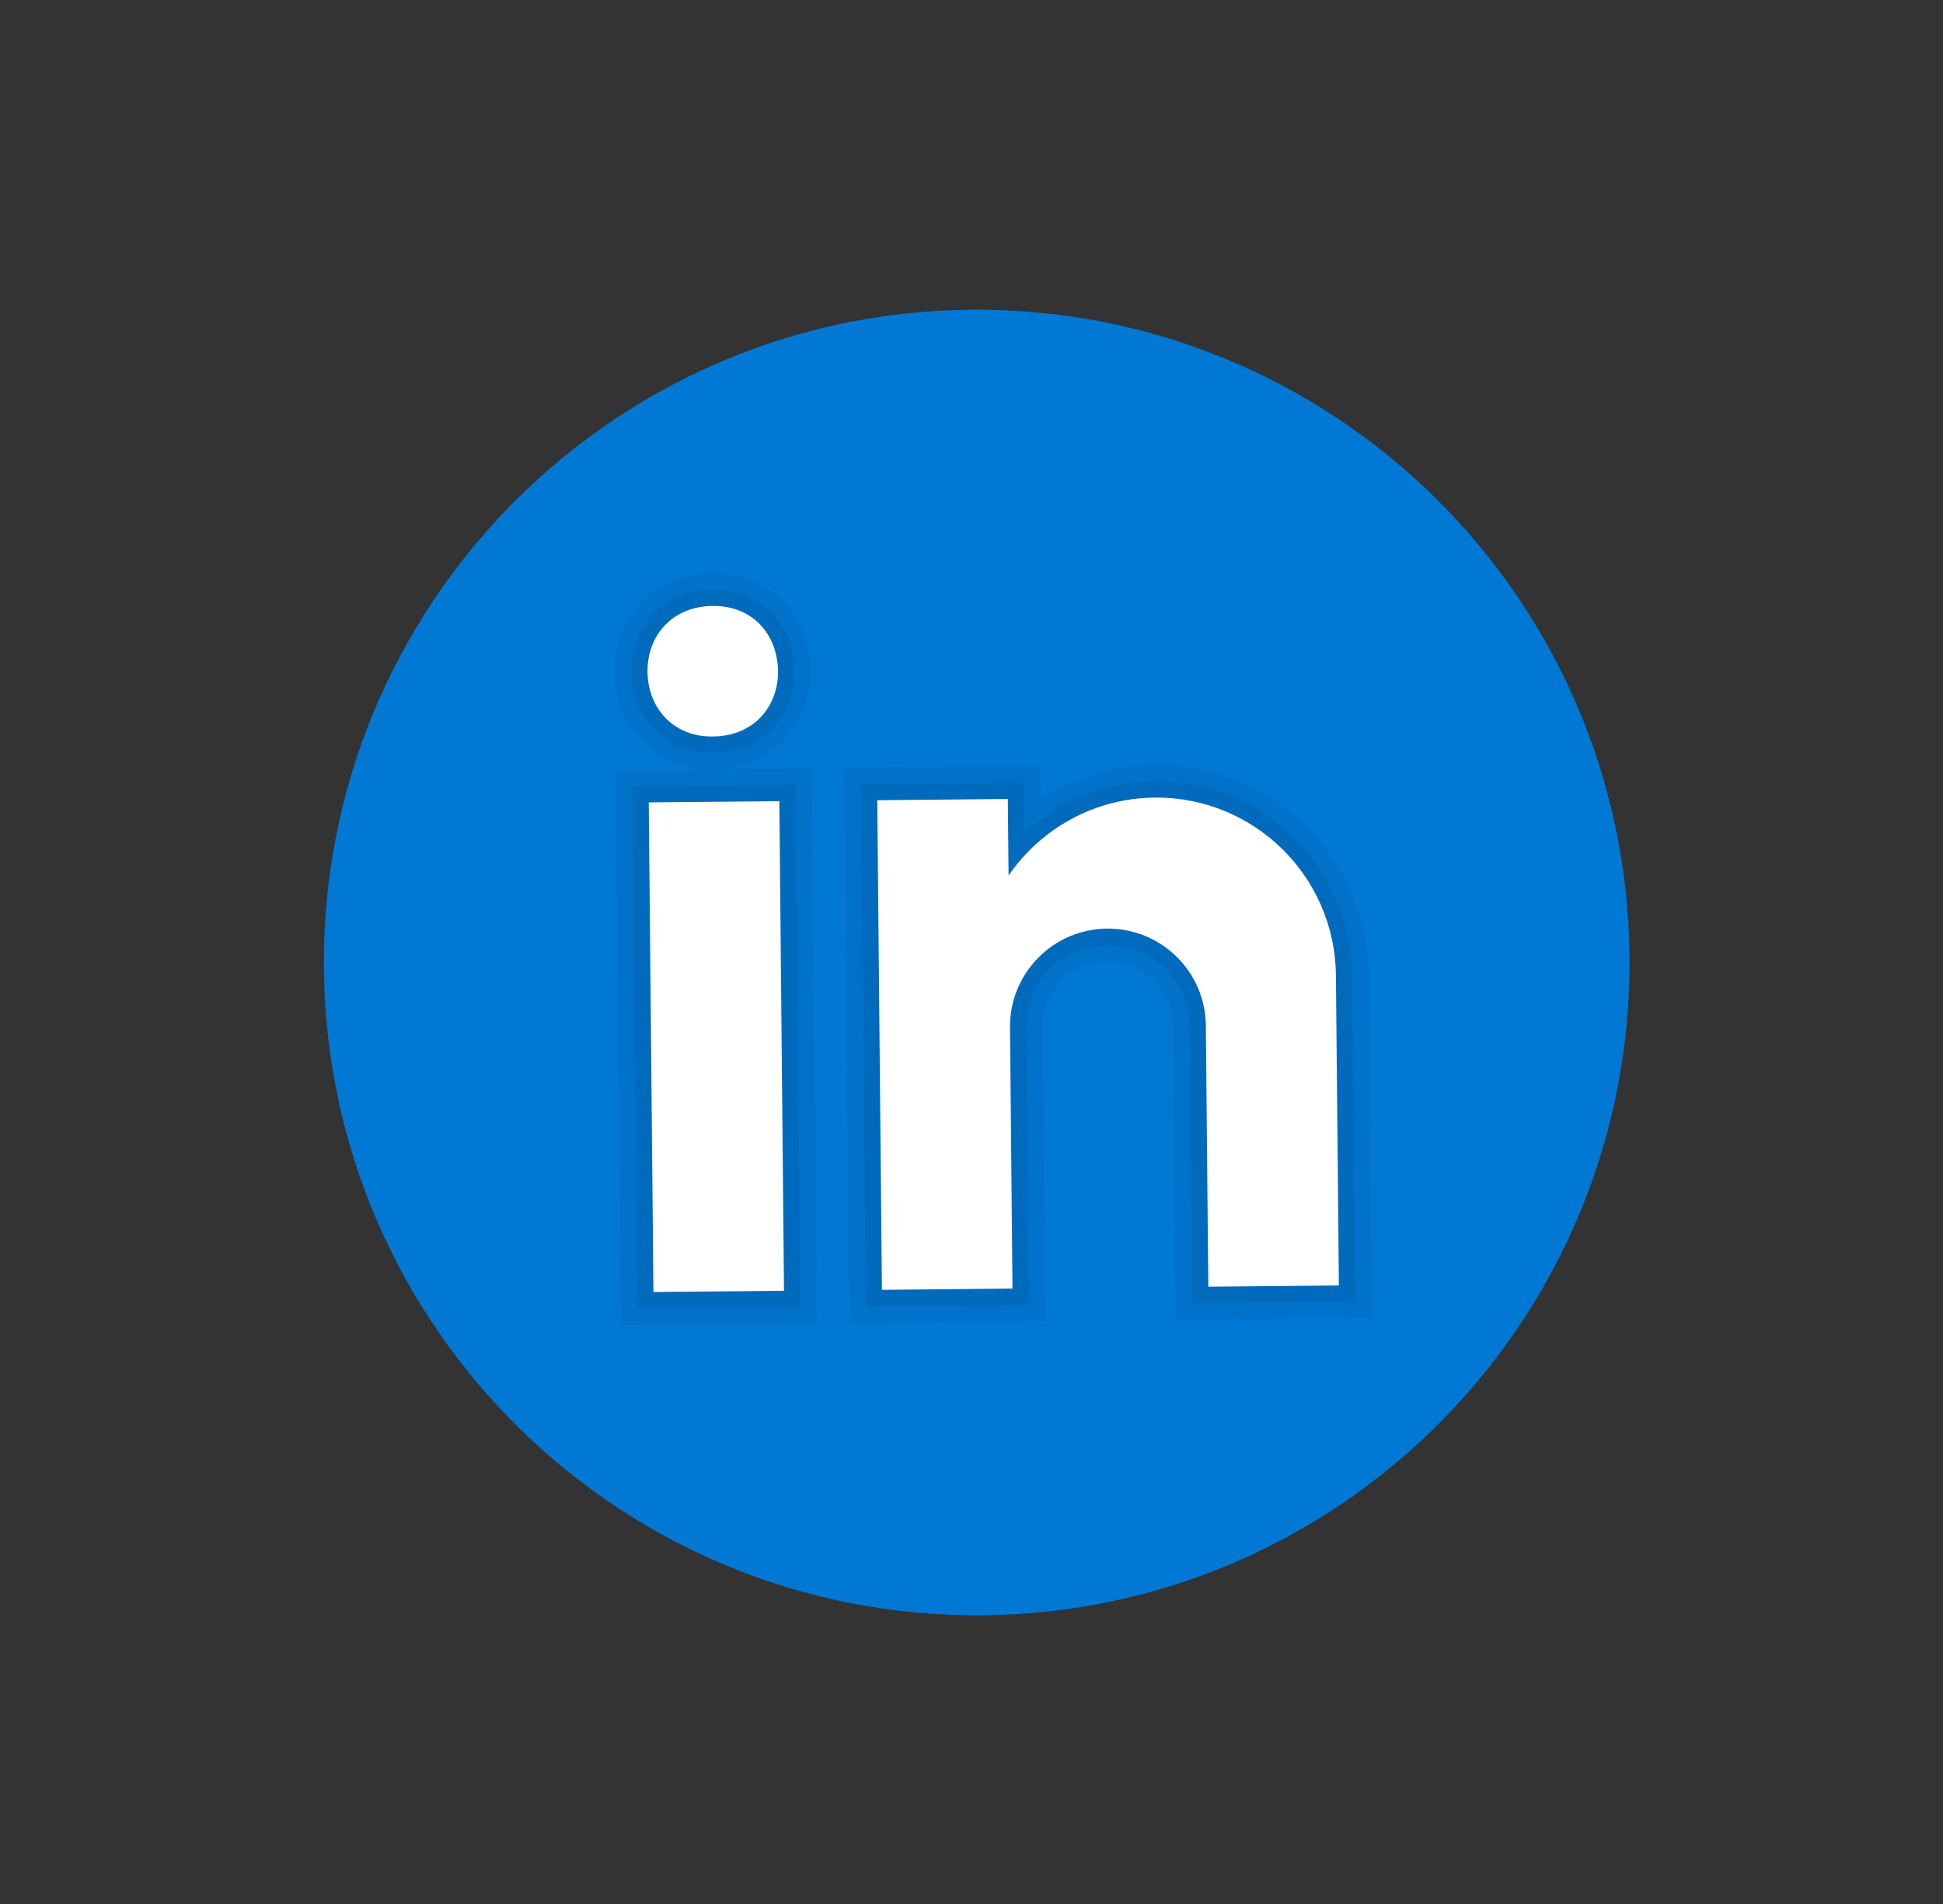 <svg width="50" height="49" viewBox="0 0 50 49" fill="none" xmlns="http://www.w3.org/2000/svg">
<rect x="0" y="0" width="50" height="49" fill="#333333" stroke="none"/>
<g id="LinkedIn_Circled_24" clip-path="url(#clip0_458_1253)">
<g id="Group">
<g id="Group_2">
<g id="Group_3">
<path id="Vector" d="M24.975 7.971C15.697 8.059 8.247 15.652 8.335 24.93C8.424 34.208 16.016 41.658 25.294 41.57C34.572 41.482 42.022 33.889 41.934 24.611C41.846 15.333 34.253 7.883 24.975 7.971Z" fill="#0078D4"/>
</g>
<g id="Group_4">
<path id="Vector_2" opacity="0.05" d="M30.262 33.962L30.19 26.402C30.181 25.476 29.421 24.729 28.494 24.738C27.567 24.747 26.821 25.508 26.83 26.434L26.902 33.994L21.862 34.042L21.726 19.762L26.766 19.714L26.774 20.577C27.643 20.008 28.658 19.696 29.706 19.686C32.717 19.658 35.189 22.084 35.218 25.094L35.301 33.914L30.262 33.962ZM15.982 34.097L15.847 19.818L18.338 19.794C16.894 19.808 15.837 18.758 15.823 17.297C15.809 15.838 16.863 14.768 18.328 14.754C19.753 14.741 20.818 15.782 20.862 17.233C20.876 18.706 19.822 19.78 18.357 19.794L20.887 19.77L21.022 34.05L15.982 34.097Z" fill="black"/>
</g>
<g id="Group_5">
<path id="Vector_3" opacity="0.07" d="M30.679 33.539L30.611 26.399C30.6 25.242 29.649 24.308 28.491 24.319C27.333 24.33 26.4 25.282 26.411 26.439L26.479 33.579L22.279 33.619L22.151 20.179L26.351 20.139L26.363 21.428C27.271 20.599 28.461 20.119 29.711 20.107C32.49 20.081 34.772 22.32 34.799 25.099L34.878 33.499L30.679 33.539ZM16.399 33.675L16.271 20.235L20.471 20.195L20.599 33.635L16.399 33.675ZM18.335 19.375C17.135 19.387 16.255 18.512 16.244 17.294C16.232 16.078 17.111 15.187 18.333 15.175C19.539 15.164 20.406 16.015 20.443 17.246C20.455 18.472 19.576 19.364 18.353 19.375L18.335 19.375Z" fill="black"/>
</g>
<g id="Group_6">
<path id="Vector_4" d="M16.695 20.65L20.055 20.618L20.175 33.218L16.815 33.25L16.695 20.65ZM18.349 18.954L18.331 18.954C17.328 18.964 16.672 18.223 16.663 17.289C16.654 16.336 17.316 15.604 18.337 15.594C19.359 15.585 19.995 16.304 20.023 17.258C20.032 18.191 19.391 18.944 18.349 18.954ZM34.378 25.102C34.354 22.55 32.267 20.502 29.715 20.526C28.151 20.541 26.778 21.334 25.954 22.531L25.935 20.562L22.575 20.594L22.695 33.194L26.055 33.162L25.991 26.442C25.978 25.05 27.095 23.912 28.487 23.898C29.878 23.885 31.017 25.002 31.031 26.394L31.094 33.114L34.454 33.082C34.454 33.082 34.382 25.456 34.378 25.102Z" fill="white"/>
</g>
</g>
</g>
</g>
<defs>
<clipPath id="clip0_458_1253">
<rect width="48" height="48" fill="white" transform="translate(0.908 1) rotate(-0.544)"/>
</clipPath>
</defs>
</svg>
